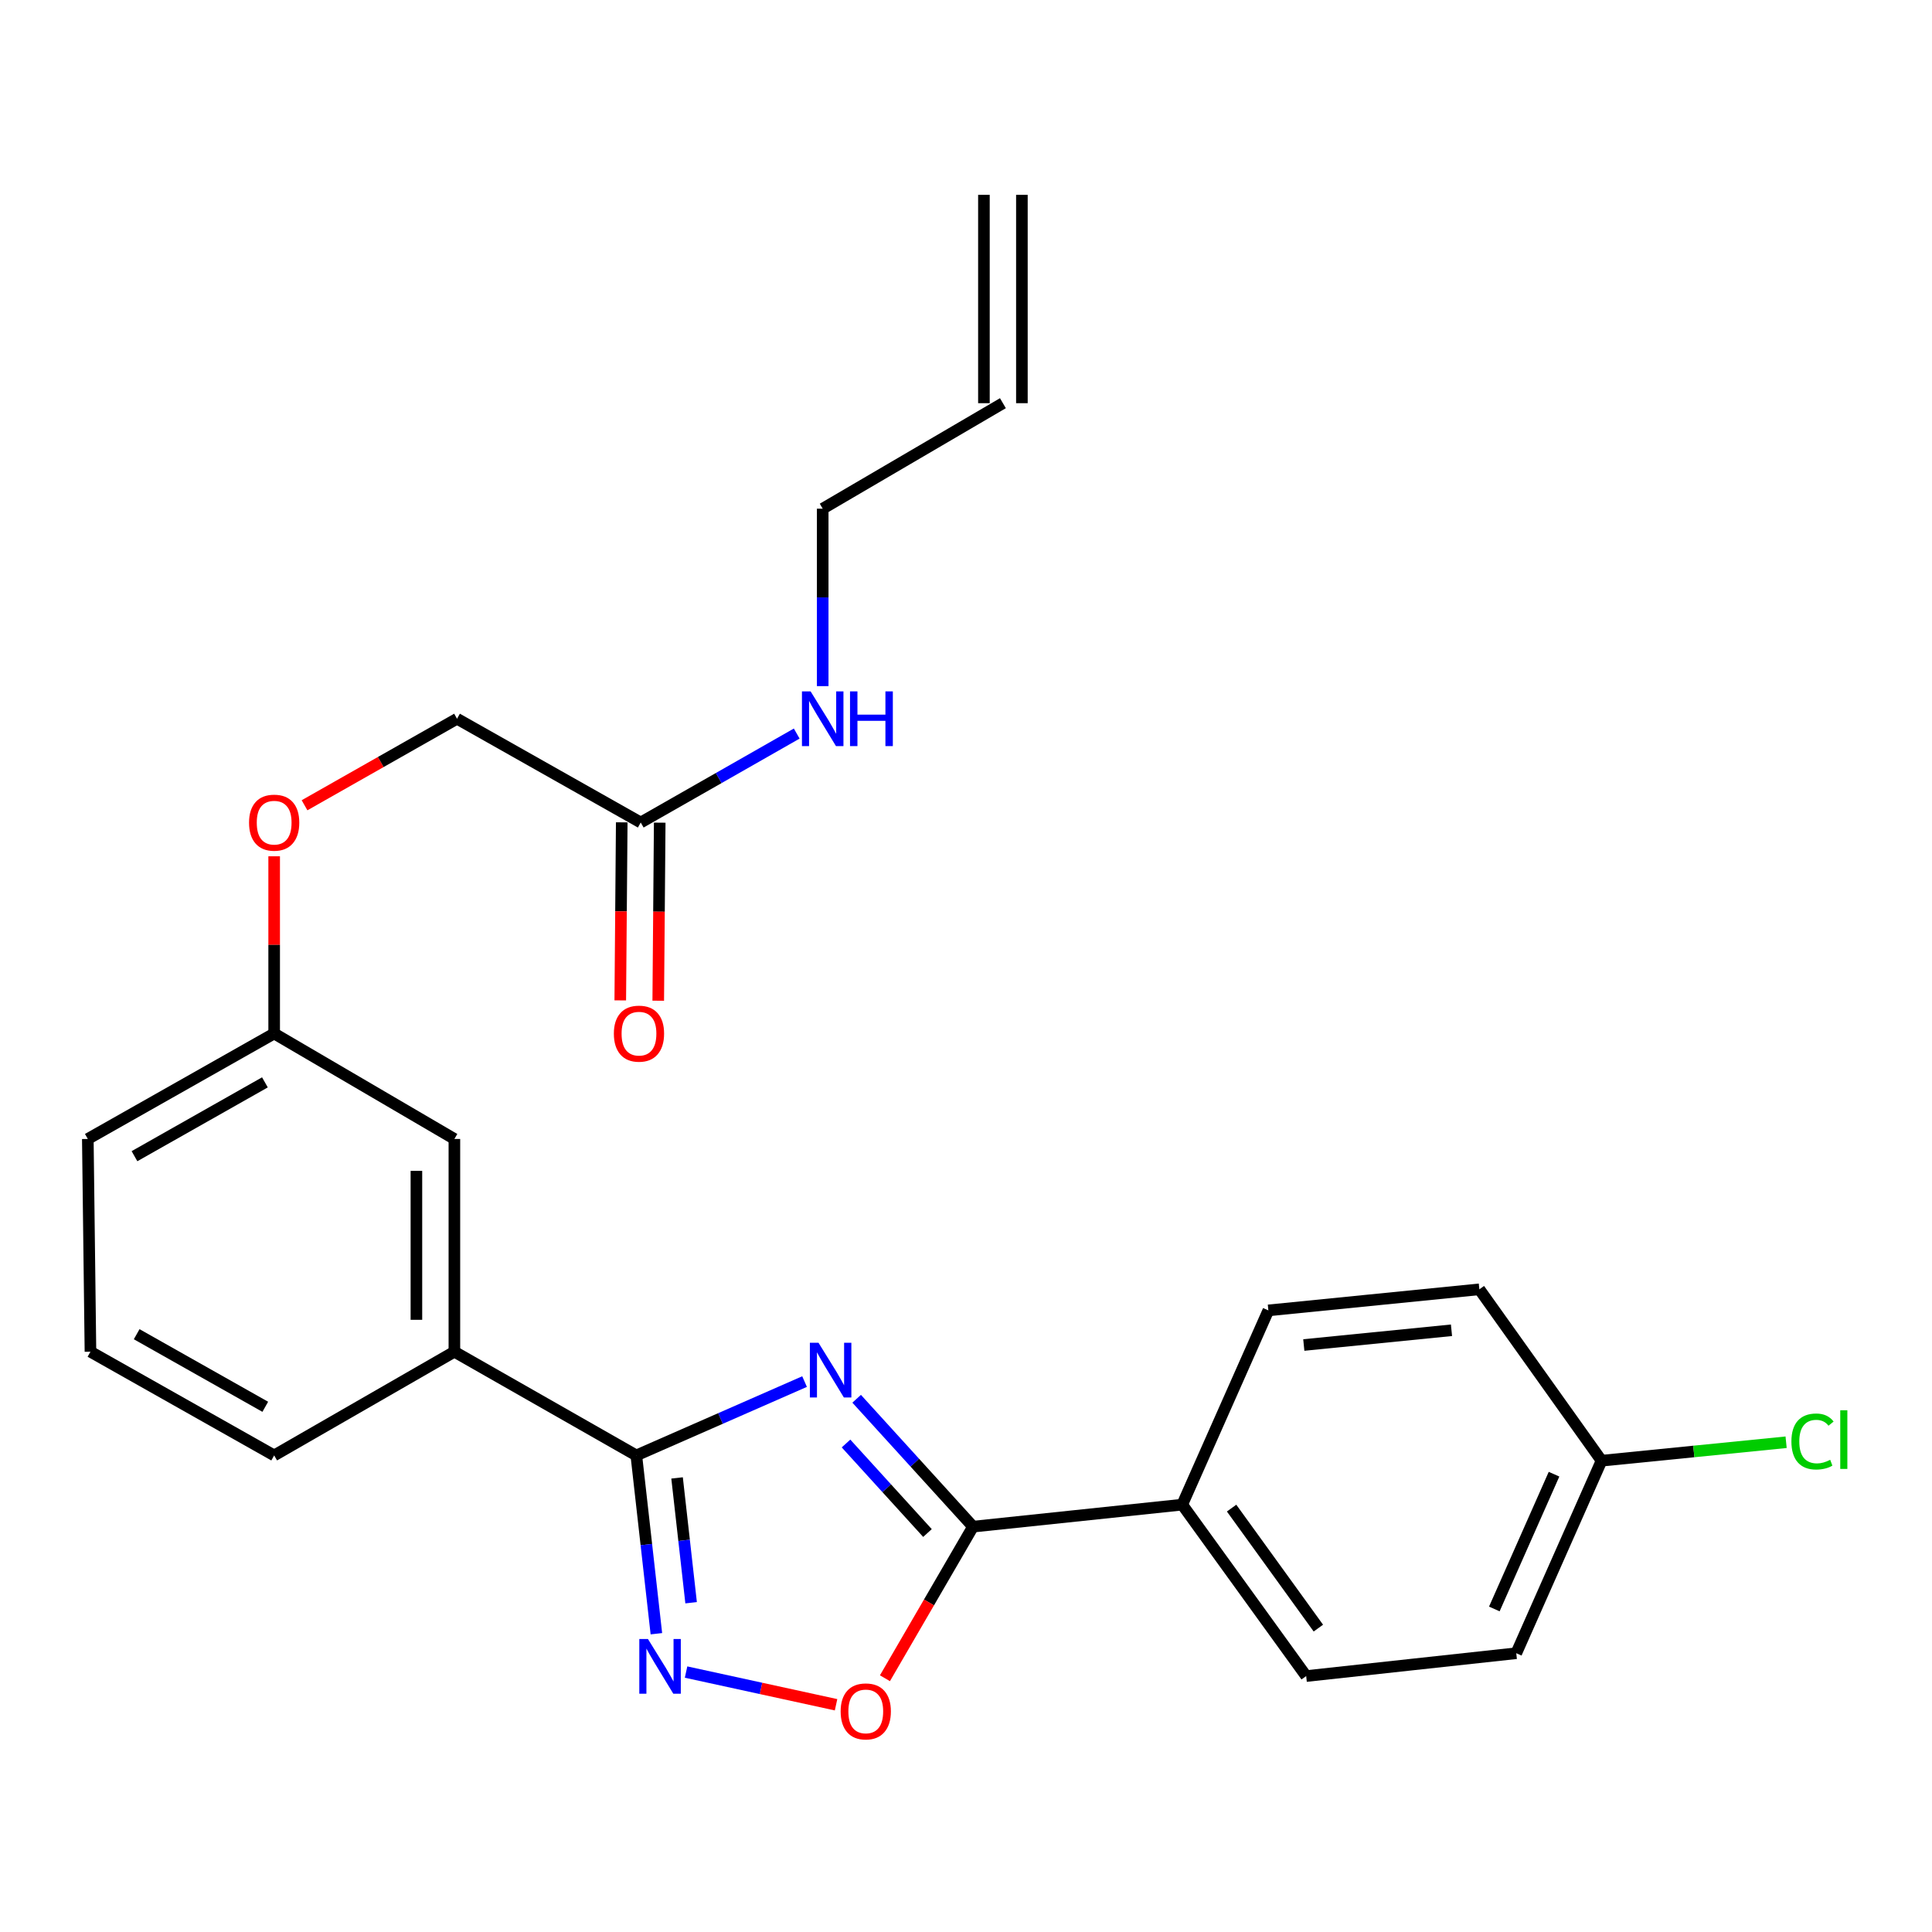 <?xml version='1.0' encoding='iso-8859-1'?>
<svg version='1.1' baseProfile='full'
              xmlns='http://www.w3.org/2000/svg'
                      xmlns:rdkit='http://www.rdkit.org/xml'
                      xmlns:xlink='http://www.w3.org/1999/xlink'
                  xml:space='preserve'
width='1000px' height='1000px' viewBox='0 0 1000 1000'>
<!-- END OF HEADER -->
<rect style='opacity:1.0;fill:#FFFFFF;stroke:none' width='1000' height='1000' x='0' y='0'> </rect>
<path class='bond-0' d='M 416.441,715.102 L 372.899,734.213' style='fill:none;fill-rule:evenodd;stroke:#0000FF;stroke-width:6px;stroke-linecap:butt;stroke-linejoin:miter;stroke-opacity:1' />
<path class='bond-0' d='M 372.899,734.213 L 329.358,753.324' style='fill:none;fill-rule:evenodd;stroke:#000000;stroke-width:6px;stroke-linecap:butt;stroke-linejoin:miter;stroke-opacity:1' />
<path class='bond-1' d='M 443.404,723.997 L 473.517,757.095' style='fill:none;fill-rule:evenodd;stroke:#0000FF;stroke-width:6px;stroke-linecap:butt;stroke-linejoin:miter;stroke-opacity:1' />
<path class='bond-1' d='M 473.517,757.095 L 503.63,790.192' style='fill:none;fill-rule:evenodd;stroke:#000000;stroke-width:6px;stroke-linecap:butt;stroke-linejoin:miter;stroke-opacity:1' />
<path class='bond-1' d='M 437.898,747.155 L 458.977,770.323' style='fill:none;fill-rule:evenodd;stroke:#0000FF;stroke-width:6px;stroke-linecap:butt;stroke-linejoin:miter;stroke-opacity:1' />
<path class='bond-1' d='M 458.977,770.323 L 480.056,793.492' style='fill:none;fill-rule:evenodd;stroke:#000000;stroke-width:6px;stroke-linecap:butt;stroke-linejoin:miter;stroke-opacity:1' />
<path class='bond-2' d='M 329.358,753.324 L 334.55,799.468' style='fill:none;fill-rule:evenodd;stroke:#000000;stroke-width:6px;stroke-linecap:butt;stroke-linejoin:miter;stroke-opacity:1' />
<path class='bond-2' d='M 334.55,799.468 L 339.742,845.613' style='fill:none;fill-rule:evenodd;stroke:#0000FF;stroke-width:6px;stroke-linecap:butt;stroke-linejoin:miter;stroke-opacity:1' />
<path class='bond-2' d='M 350.45,764.97 L 354.084,797.271' style='fill:none;fill-rule:evenodd;stroke:#000000;stroke-width:6px;stroke-linecap:butt;stroke-linejoin:miter;stroke-opacity:1' />
<path class='bond-2' d='M 354.084,797.271 L 357.718,829.571' style='fill:none;fill-rule:evenodd;stroke:#0000FF;stroke-width:6px;stroke-linecap:butt;stroke-linejoin:miter;stroke-opacity:1' />
<path class='bond-4' d='M 329.358,753.324 L 235.19,699.649' style='fill:none;fill-rule:evenodd;stroke:#000000;stroke-width:6px;stroke-linecap:butt;stroke-linejoin:miter;stroke-opacity:1' />
<path class='bond-3' d='M 503.63,790.192 L 480.837,829.423' style='fill:none;fill-rule:evenodd;stroke:#000000;stroke-width:6px;stroke-linecap:butt;stroke-linejoin:miter;stroke-opacity:1' />
<path class='bond-3' d='M 480.837,829.423 L 458.045,868.654' style='fill:none;fill-rule:evenodd;stroke:#FF0000;stroke-width:6px;stroke-linecap:butt;stroke-linejoin:miter;stroke-opacity:1' />
<path class='bond-5' d='M 503.63,790.192 L 611.919,778.802' style='fill:none;fill-rule:evenodd;stroke:#000000;stroke-width:6px;stroke-linecap:butt;stroke-linejoin:miter;stroke-opacity:1' />
<path class='bond-25' d='M 355.108,865.456 L 393.924,873.919' style='fill:none;fill-rule:evenodd;stroke:#0000FF;stroke-width:6px;stroke-linecap:butt;stroke-linejoin:miter;stroke-opacity:1' />
<path class='bond-25' d='M 393.924,873.919 L 432.74,882.383' style='fill:none;fill-rule:evenodd;stroke:#FF0000;stroke-width:6px;stroke-linecap:butt;stroke-linejoin:miter;stroke-opacity:1' />
<path class='bond-7' d='M 235.19,699.649 L 235.19,589.526' style='fill:none;fill-rule:evenodd;stroke:#000000;stroke-width:6px;stroke-linecap:butt;stroke-linejoin:miter;stroke-opacity:1' />
<path class='bond-7' d='M 215.532,683.131 L 215.532,606.044' style='fill:none;fill-rule:evenodd;stroke:#000000;stroke-width:6px;stroke-linecap:butt;stroke-linejoin:miter;stroke-opacity:1' />
<path class='bond-21' d='M 235.19,699.649 L 141.906,753.324' style='fill:none;fill-rule:evenodd;stroke:#000000;stroke-width:6px;stroke-linecap:butt;stroke-linejoin:miter;stroke-opacity:1' />
<path class='bond-9' d='M 611.919,778.802 L 676.077,867.532' style='fill:none;fill-rule:evenodd;stroke:#000000;stroke-width:6px;stroke-linecap:butt;stroke-linejoin:miter;stroke-opacity:1' />
<path class='bond-9' d='M 637.472,780.594 L 682.383,842.705' style='fill:none;fill-rule:evenodd;stroke:#000000;stroke-width:6px;stroke-linecap:butt;stroke-linejoin:miter;stroke-opacity:1' />
<path class='bond-10' d='M 611.919,778.802 L 656.508,678.256' style='fill:none;fill-rule:evenodd;stroke:#000000;stroke-width:6px;stroke-linecap:butt;stroke-linejoin:miter;stroke-opacity:1' />
<path class='bond-6' d='M 331.641,425.727 L 236.555,372.019' style='fill:none;fill-rule:evenodd;stroke:#000000;stroke-width:6px;stroke-linecap:butt;stroke-linejoin:miter;stroke-opacity:1' />
<path class='bond-8' d='M 321.812,425.646 L 321.43,471.724' style='fill:none;fill-rule:evenodd;stroke:#000000;stroke-width:6px;stroke-linecap:butt;stroke-linejoin:miter;stroke-opacity:1' />
<path class='bond-8' d='M 321.43,471.724 L 321.048,517.802' style='fill:none;fill-rule:evenodd;stroke:#FF0000;stroke-width:6px;stroke-linecap:butt;stroke-linejoin:miter;stroke-opacity:1' />
<path class='bond-8' d='M 341.469,425.809 L 341.086,471.887' style='fill:none;fill-rule:evenodd;stroke:#000000;stroke-width:6px;stroke-linecap:butt;stroke-linejoin:miter;stroke-opacity:1' />
<path class='bond-8' d='M 341.086,471.887 L 340.704,517.965' style='fill:none;fill-rule:evenodd;stroke:#FF0000;stroke-width:6px;stroke-linecap:butt;stroke-linejoin:miter;stroke-opacity:1' />
<path class='bond-12' d='M 331.641,425.727 L 372.011,402.708' style='fill:none;fill-rule:evenodd;stroke:#000000;stroke-width:6px;stroke-linecap:butt;stroke-linejoin:miter;stroke-opacity:1' />
<path class='bond-12' d='M 372.011,402.708 L 412.38,379.689' style='fill:none;fill-rule:evenodd;stroke:#0000FF;stroke-width:6px;stroke-linecap:butt;stroke-linejoin:miter;stroke-opacity:1' />
<path class='bond-16' d='M 235.19,589.526 L 141.906,534.933' style='fill:none;fill-rule:evenodd;stroke:#000000;stroke-width:6px;stroke-linecap:butt;stroke-linejoin:miter;stroke-opacity:1' />
<path class='bond-18' d='M 676.077,867.532 L 784.814,855.705' style='fill:none;fill-rule:evenodd;stroke:#000000;stroke-width:6px;stroke-linecap:butt;stroke-linejoin:miter;stroke-opacity:1' />
<path class='bond-19' d='M 656.508,678.256 L 765.714,667.346' style='fill:none;fill-rule:evenodd;stroke:#000000;stroke-width:6px;stroke-linecap:butt;stroke-linejoin:miter;stroke-opacity:1' />
<path class='bond-19' d='M 674.843,696.179 L 751.287,688.542' style='fill:none;fill-rule:evenodd;stroke:#000000;stroke-width:6px;stroke-linecap:butt;stroke-linejoin:miter;stroke-opacity:1' />
<path class='bond-11' d='M 519.104,208.69 L 425.831,263.294' style='fill:none;fill-rule:evenodd;stroke:#000000;stroke-width:6px;stroke-linecap:butt;stroke-linejoin:miter;stroke-opacity:1' />
<path class='bond-13' d='M 528.933,208.69 L 528.933,100.849' style='fill:none;fill-rule:evenodd;stroke:#000000;stroke-width:6px;stroke-linecap:butt;stroke-linejoin:miter;stroke-opacity:1' />
<path class='bond-13' d='M 509.276,208.69 L 509.276,100.849' style='fill:none;fill-rule:evenodd;stroke:#000000;stroke-width:6px;stroke-linecap:butt;stroke-linejoin:miter;stroke-opacity:1' />
<path class='bond-22' d='M 425.831,355.141 L 425.831,309.217' style='fill:none;fill-rule:evenodd;stroke:#0000FF;stroke-width:6px;stroke-linecap:butt;stroke-linejoin:miter;stroke-opacity:1' />
<path class='bond-22' d='M 425.831,309.217 L 425.831,263.294' style='fill:none;fill-rule:evenodd;stroke:#000000;stroke-width:6px;stroke-linecap:butt;stroke-linejoin:miter;stroke-opacity:1' />
<path class='bond-14' d='M 141.906,443.217 L 141.906,489.075' style='fill:none;fill-rule:evenodd;stroke:#FF0000;stroke-width:6px;stroke-linecap:butt;stroke-linejoin:miter;stroke-opacity:1' />
<path class='bond-14' d='M 141.906,489.075 L 141.906,534.933' style='fill:none;fill-rule:evenodd;stroke:#000000;stroke-width:6px;stroke-linecap:butt;stroke-linejoin:miter;stroke-opacity:1' />
<path class='bond-15' d='M 157.626,416.807 L 197.09,394.413' style='fill:none;fill-rule:evenodd;stroke:#FF0000;stroke-width:6px;stroke-linecap:butt;stroke-linejoin:miter;stroke-opacity:1' />
<path class='bond-15' d='M 197.09,394.413 L 236.555,372.019' style='fill:none;fill-rule:evenodd;stroke:#000000;stroke-width:6px;stroke-linecap:butt;stroke-linejoin:miter;stroke-opacity:1' />
<path class='bond-27' d='M 141.906,534.933 L 45.455,589.526' style='fill:none;fill-rule:evenodd;stroke:#000000;stroke-width:6px;stroke-linecap:butt;stroke-linejoin:miter;stroke-opacity:1' />
<path class='bond-27' d='M 137.121,560.229 L 69.605,598.444' style='fill:none;fill-rule:evenodd;stroke:#000000;stroke-width:6px;stroke-linecap:butt;stroke-linejoin:miter;stroke-opacity:1' />
<path class='bond-17' d='M 828.955,756.054 L 765.714,667.346' style='fill:none;fill-rule:evenodd;stroke:#000000;stroke-width:6px;stroke-linecap:butt;stroke-linejoin:miter;stroke-opacity:1' />
<path class='bond-20' d='M 828.955,756.054 L 876.721,751.277' style='fill:none;fill-rule:evenodd;stroke:#000000;stroke-width:6px;stroke-linecap:butt;stroke-linejoin:miter;stroke-opacity:1' />
<path class='bond-20' d='M 876.721,751.277 L 924.487,746.5' style='fill:none;fill-rule:evenodd;stroke:#00CC00;stroke-width:6px;stroke-linecap:butt;stroke-linejoin:miter;stroke-opacity:1' />
<path class='bond-26' d='M 828.955,756.054 L 784.814,855.705' style='fill:none;fill-rule:evenodd;stroke:#000000;stroke-width:6px;stroke-linecap:butt;stroke-linejoin:miter;stroke-opacity:1' />
<path class='bond-26' d='M 804.361,763.041 L 773.462,832.796' style='fill:none;fill-rule:evenodd;stroke:#000000;stroke-width:6px;stroke-linecap:butt;stroke-linejoin:miter;stroke-opacity:1' />
<path class='bond-23' d='M 141.906,753.324 L 46.82,699.649' style='fill:none;fill-rule:evenodd;stroke:#000000;stroke-width:6px;stroke-linecap:butt;stroke-linejoin:miter;stroke-opacity:1' />
<path class='bond-23' d='M 137.306,728.155 L 70.746,690.582' style='fill:none;fill-rule:evenodd;stroke:#000000;stroke-width:6px;stroke-linecap:butt;stroke-linejoin:miter;stroke-opacity:1' />
<path class='bond-24' d='M 46.82,699.649 L 45.455,589.526' style='fill:none;fill-rule:evenodd;stroke:#000000;stroke-width:6px;stroke-linecap:butt;stroke-linejoin:miter;stroke-opacity:1' />
<path  class='atom-0' d='M 423.666 695.023
L 432.946 710.023
Q 433.866 711.503, 435.346 714.183
Q 436.826 716.863, 436.906 717.023
L 436.906 695.023
L 440.666 695.023
L 440.666 723.343
L 436.786 723.343
L 426.826 706.943
Q 425.666 705.023, 424.426 702.823
Q 423.226 700.623, 422.866 699.943
L 422.866 723.343
L 419.186 723.343
L 419.186 695.023
L 423.666 695.023
' fill='#0000FF'/>
<path  class='atom-3' d='M 335.384 848.36
L 344.664 863.36
Q 345.584 864.84, 347.064 867.52
Q 348.544 870.2, 348.624 870.36
L 348.624 848.36
L 352.384 848.36
L 352.384 876.68
L 348.504 876.68
L 338.544 860.28
Q 337.384 858.36, 336.144 856.16
Q 334.944 853.96, 334.584 853.28
L 334.584 876.68
L 330.904 876.68
L 330.904 848.36
L 335.384 848.36
' fill='#0000FF'/>
<path  class='atom-4' d='M 435.12 885.817
Q 435.12 879.017, 438.48 875.217
Q 441.84 871.417, 448.12 871.417
Q 454.4 871.417, 457.76 875.217
Q 461.12 879.017, 461.12 885.817
Q 461.12 892.697, 457.72 896.617
Q 454.32 900.497, 448.12 900.497
Q 441.88 900.497, 438.48 896.617
Q 435.12 892.737, 435.12 885.817
M 448.12 897.297
Q 452.44 897.297, 454.76 894.417
Q 457.12 891.497, 457.12 885.817
Q 457.12 880.257, 454.76 877.457
Q 452.44 874.617, 448.12 874.617
Q 443.8 874.617, 441.44 877.417
Q 439.12 880.217, 439.12 885.817
Q 439.12 891.537, 441.44 894.417
Q 443.8 897.297, 448.12 897.297
' fill='#FF0000'/>
<path  class='atom-9' d='M 317.734 535.013
Q 317.734 528.213, 321.094 524.413
Q 324.454 520.613, 330.734 520.613
Q 337.014 520.613, 340.374 524.413
Q 343.734 528.213, 343.734 535.013
Q 343.734 541.893, 340.334 545.813
Q 336.934 549.693, 330.734 549.693
Q 324.494 549.693, 321.094 545.813
Q 317.734 541.933, 317.734 535.013
M 330.734 546.493
Q 335.054 546.493, 337.374 543.613
Q 339.734 540.693, 339.734 535.013
Q 339.734 529.453, 337.374 526.653
Q 335.054 523.813, 330.734 523.813
Q 326.414 523.813, 324.054 526.613
Q 321.734 529.413, 321.734 535.013
Q 321.734 540.733, 324.054 543.613
Q 326.414 546.493, 330.734 546.493
' fill='#FF0000'/>
<path  class='atom-13' d='M 419.571 357.859
L 428.851 372.859
Q 429.771 374.339, 431.251 377.019
Q 432.731 379.699, 432.811 379.859
L 432.811 357.859
L 436.571 357.859
L 436.571 386.179
L 432.691 386.179
L 422.731 369.779
Q 421.571 367.859, 420.331 365.659
Q 419.131 363.459, 418.771 362.779
L 418.771 386.179
L 415.091 386.179
L 415.091 357.859
L 419.571 357.859
' fill='#0000FF'/>
<path  class='atom-13' d='M 439.971 357.859
L 443.811 357.859
L 443.811 369.899
L 458.291 369.899
L 458.291 357.859
L 462.131 357.859
L 462.131 386.179
L 458.291 386.179
L 458.291 373.099
L 443.811 373.099
L 443.811 386.179
L 439.971 386.179
L 439.971 357.859
' fill='#0000FF'/>
<path  class='atom-15' d='M 128.906 425.807
Q 128.906 419.007, 132.266 415.207
Q 135.626 411.407, 141.906 411.407
Q 148.186 411.407, 151.546 415.207
Q 154.906 419.007, 154.906 425.807
Q 154.906 432.687, 151.506 436.607
Q 148.106 440.487, 141.906 440.487
Q 135.666 440.487, 132.266 436.607
Q 128.906 432.727, 128.906 425.807
M 141.906 437.287
Q 146.226 437.287, 148.546 434.407
Q 150.906 431.487, 150.906 425.807
Q 150.906 420.247, 148.546 417.447
Q 146.226 414.607, 141.906 414.607
Q 137.586 414.607, 135.226 417.407
Q 132.906 420.207, 132.906 425.807
Q 132.906 431.527, 135.226 434.407
Q 137.586 437.287, 141.906 437.287
' fill='#FF0000'/>
<path  class='atom-21' d='M 927.231 746.114
Q 927.231 739.074, 930.511 735.394
Q 933.831 731.674, 940.111 731.674
Q 945.951 731.674, 949.071 735.794
L 946.431 737.954
Q 944.151 734.954, 940.111 734.954
Q 935.831 734.954, 933.551 737.834
Q 931.311 740.674, 931.311 746.114
Q 931.311 751.714, 933.631 754.594
Q 935.991 757.474, 940.551 757.474
Q 943.671 757.474, 947.311 755.594
L 948.431 758.594
Q 946.951 759.554, 944.711 760.114
Q 942.471 760.674, 939.991 760.674
Q 933.831 760.674, 930.511 756.914
Q 927.231 753.154, 927.231 746.114
' fill='#00CC00'/>
<path  class='atom-21' d='M 952.511 729.954
L 956.191 729.954
L 956.191 760.314
L 952.511 760.314
L 952.511 729.954
' fill='#00CC00'/>
</svg>
